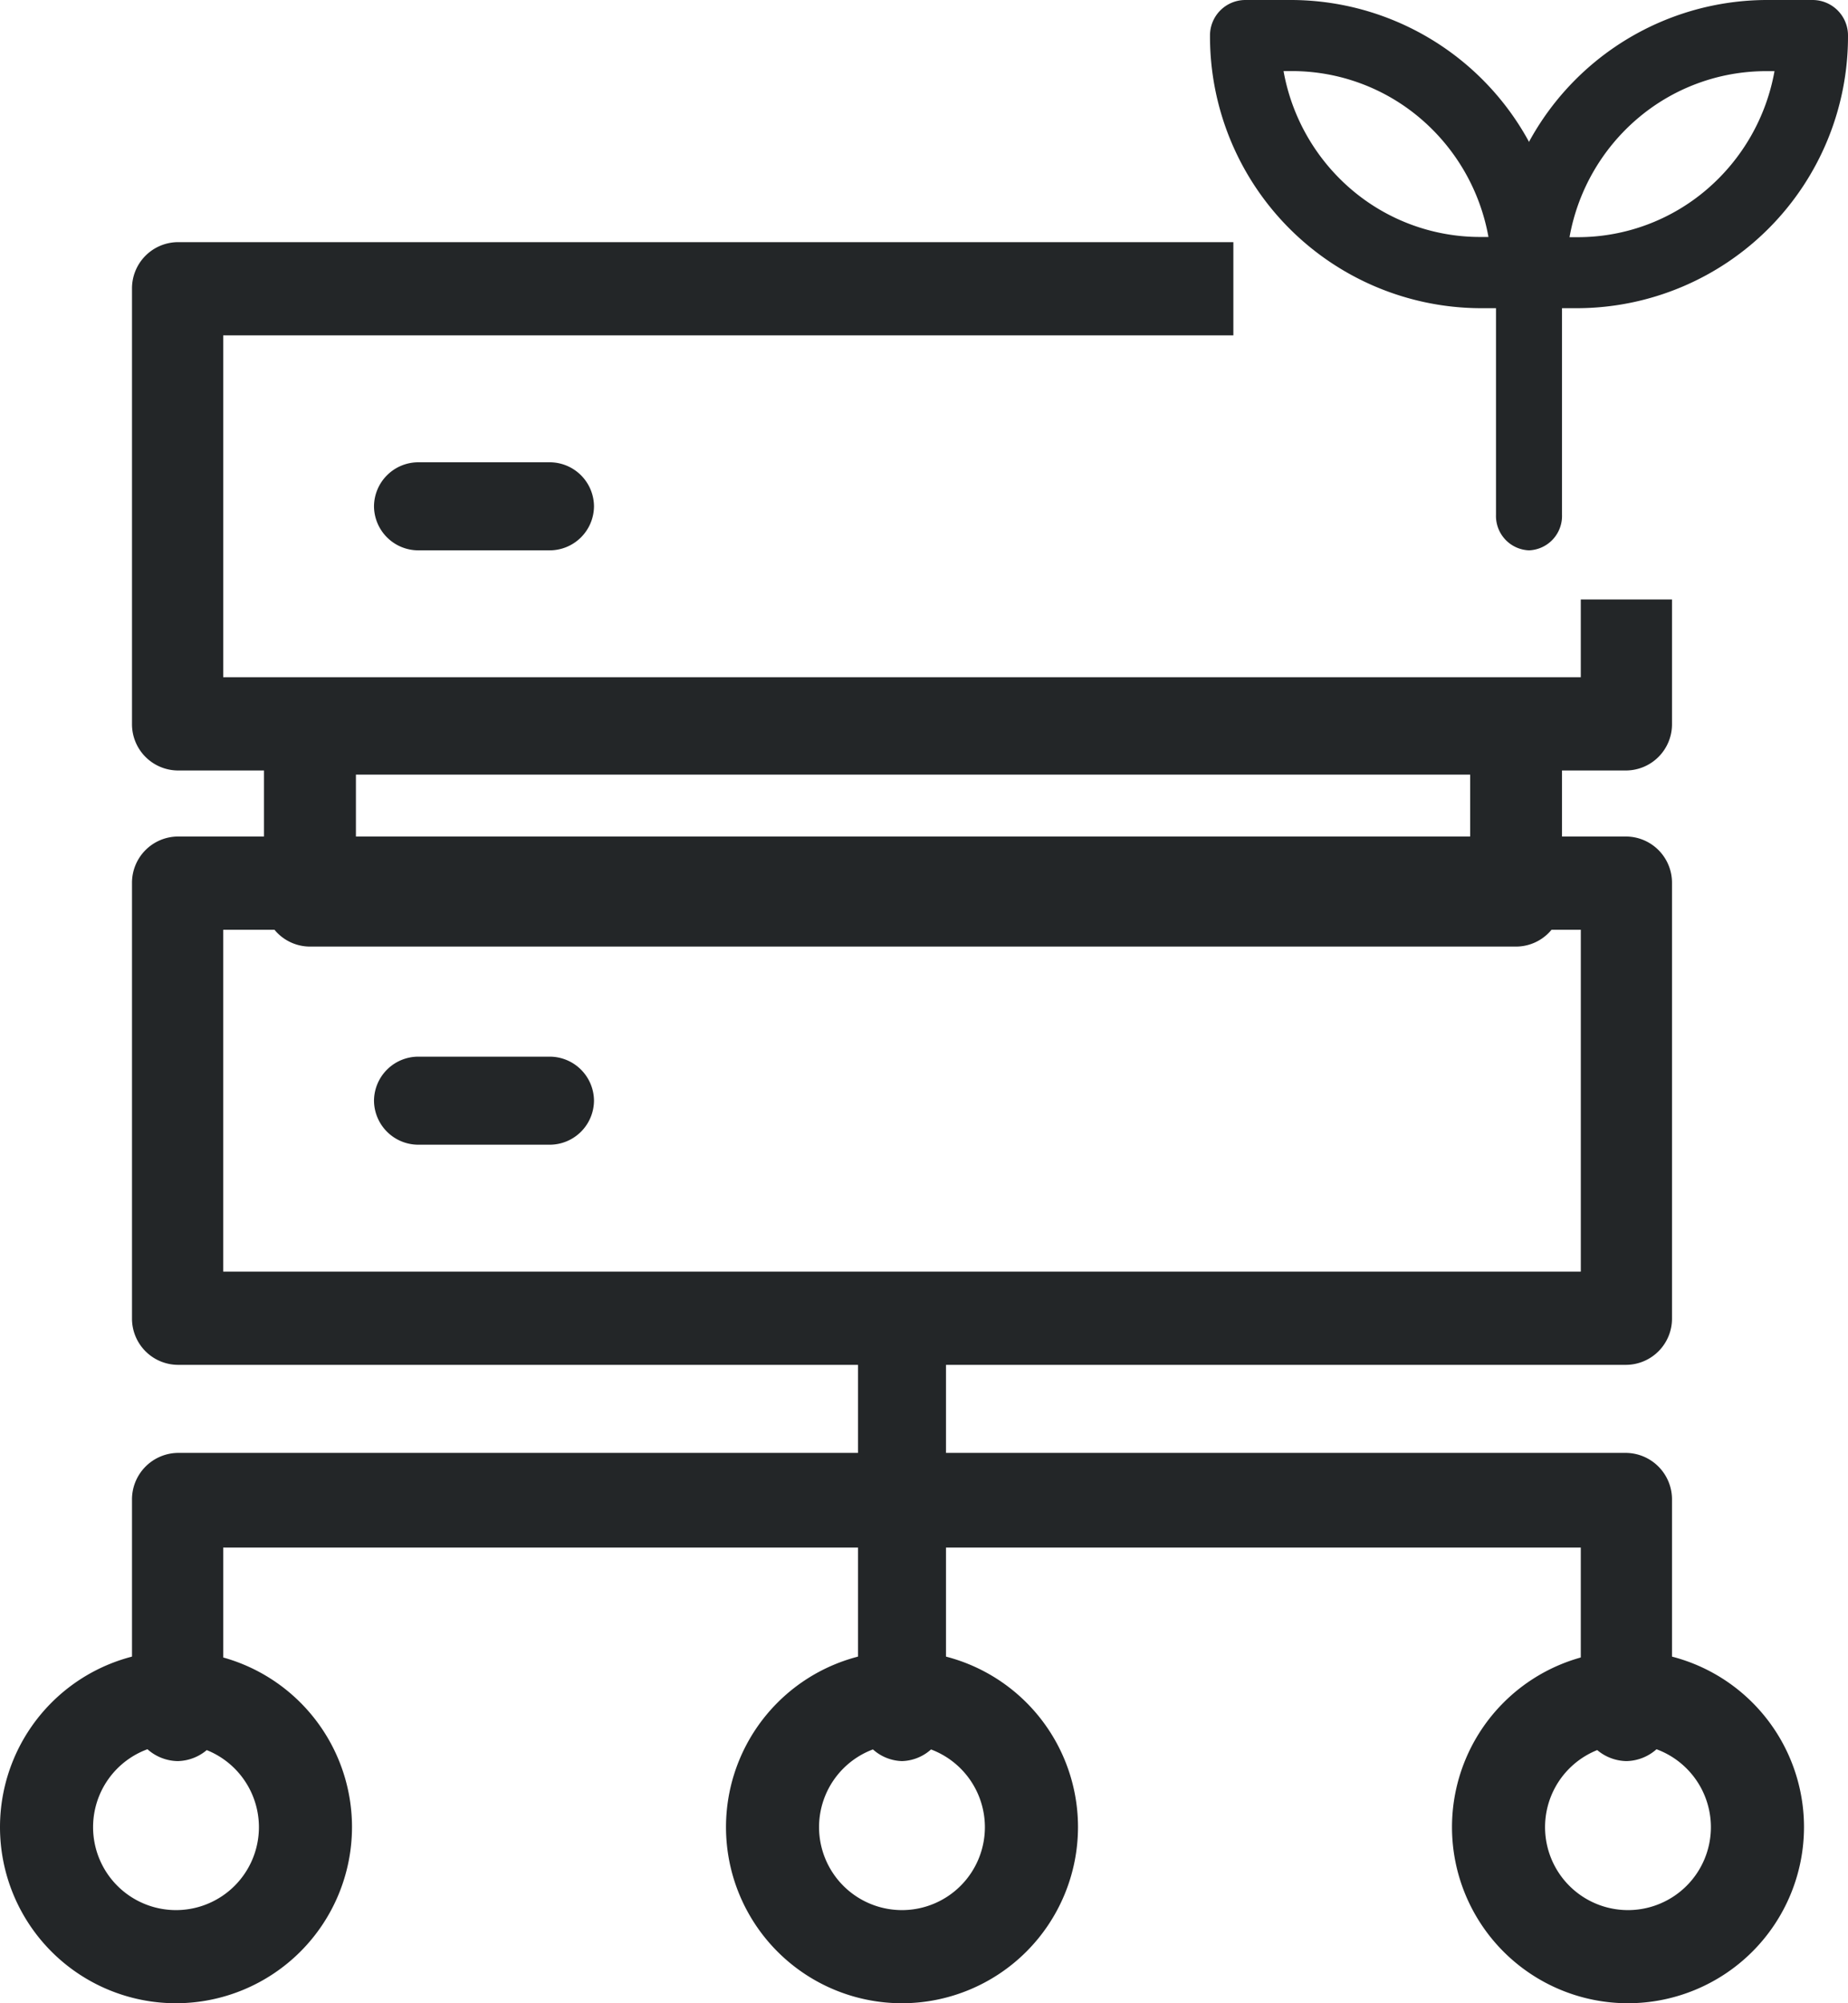 <svg id="Group_15" data-name="Group 15" xmlns="http://www.w3.org/2000/svg" xmlns:xlink="http://www.w3.org/1999/xlink" width="84" height="91" viewBox="0 0 84 91">
  <defs>
    <clipPath id="clip-path">
      <path id="Clip_2" data-name="Clip 2" d="M0,0H84V91H0Z" fill="none"/>
    </clipPath>
  </defs>
  <path id="Clip_2-2" data-name="Clip 2" d="M0,0H84V91H0Z" fill="none"/>
  <g id="Group_15-2" data-name="Group 15" clip-path="url(#clip-path)">
    <path id="Fill_1" data-name="Fill 1" d="M67.927,24H2.073A2.1,2.1,0,0,1,0,21.883V2.117A2.1,2.1,0,0,1,2.073,0H67.927A2.1,2.1,0,0,1,70,2.117V21.883A2.1,2.1,0,0,1,67.927,24ZM4.145,4.235V19.766H65.855V4.235Z" transform="translate(6 38)" fill="#232628"/>
    <path id="Fill_3" data-name="Fill 3" d="M56.911,12H2.089A2.094,2.094,0,0,1,0,9.906V2.094A2.094,2.094,0,0,1,2.089,0H56.911A2.094,2.094,0,0,1,59,2.094V9.906A2.094,2.094,0,0,1,56.911,12ZM4.178,4.188V7.812H54.825V4.188Z" transform="translate(12 31)" fill="#232628"/>
    <path id="Fill_4" data-name="Fill 4" d="M7.97,4H2.03A2.016,2.016,0,0,1,0,2,2.016,2.016,0,0,1,2.03,0H7.97A2.016,2.016,0,0,1,10,2,2.016,2.016,0,0,1,7.97,4" transform="translate(17 21)" fill="#232628"/>
    <path id="Fill_5" data-name="Fill 5" d="M7.97,4H2.03A2.016,2.016,0,0,1,0,2,2.016,2.016,0,0,1,2.03,0H7.97A2.016,2.016,0,0,1,10,2,2.016,2.016,0,0,1,7.97,4" transform="translate(17 48)" fill="#232628"/>
    <path id="Fill_6" data-name="Fill 6" d="M2,22a2.061,2.061,0,0,1-2-2.116V2.116A2.061,2.061,0,0,1,2,0,2.061,2.061,0,0,1,4,2.116V19.884A2.061,2.061,0,0,1,2,22" transform="translate(39 58)" fill="#232628"/>
    <path id="Fill_7" data-name="Fill 7" d="M8,16a8,8,0,1,1,8-8A8.009,8.009,0,0,1,8,16ZM8,4.231A3.769,3.769,0,1,0,11.768,8,3.773,3.773,0,0,0,8,4.231Z" transform="translate(33 75)" fill="#232628"/>
    <path id="Fill_8" data-name="Fill 8" d="M8,16a8,8,0,1,1,8-8A8.009,8.009,0,0,1,8,16ZM8,4.231A3.769,3.769,0,1,0,11.768,8,3.773,3.773,0,0,0,8,4.231Z" transform="translate(66 75)" fill="#232628"/>
    <path id="Fill_9" data-name="Fill 9" d="M8,16a8,8,0,1,1,8-8A8.008,8.008,0,0,1,8,16ZM8,4.231A3.769,3.769,0,1,0,11.769,8,3.773,3.773,0,0,0,8,4.231Z" transform="translate(0 75)" fill="#232628"/>
    <path id="Fill_10" data-name="Fill 10" d="M67.927,14a2.113,2.113,0,0,1-2.073-2.149V4.3H4.146v7.553A2.113,2.113,0,0,1,2.073,14,2.113,2.113,0,0,1,0,11.851v-9.7A2.113,2.113,0,0,1,2.073,0H67.927A2.113,2.113,0,0,1,70,2.149v9.7A2.113,2.113,0,0,1,67.927,14" transform="translate(6 66)" fill="#232628"/>
    <path id="Fill_11" data-name="Fill 11" d="M1.5,14A1.561,1.561,0,0,1,0,12.384V1.613A1.561,1.561,0,0,1,1.5,0,1.561,1.561,0,0,1,3,1.613V12.384A1.561,1.561,0,0,1,1.5,14" transform="translate(68 11)" fill="#232628"/>
    <path id="Fill_12" data-name="Fill 12" d="M14.4,14H12.265A12.341,12.341,0,0,1,0,1.613,1.608,1.608,0,0,1,1.6,0H3.735A12.339,12.339,0,0,1,16,12.384,1.61,1.61,0,0,1,14.4,14ZM3.343,3.229A9.2,9.2,0,0,0,6.418,8.6a9.01,9.01,0,0,0,5.847,2.165h.392A9.206,9.206,0,0,0,9.58,5.394,9.007,9.007,0,0,0,3.735,3.229H3.343Z" transform="translate(55)" fill="#232628"/>
    <path id="Fill_13" data-name="Fill 13" d="M3.734,14H1.6A1.609,1.609,0,0,1,0,12.387,12.341,12.341,0,0,1,12.266,0H14.4A1.61,1.61,0,0,1,16,1.616,12.34,12.34,0,0,1,3.734,14ZM12.266,3.232A9.013,9.013,0,0,0,6.417,5.4a9.2,9.2,0,0,0-3.075,5.374h.392A9.009,9.009,0,0,0,9.581,8.606a9.208,9.208,0,0,0,3.078-5.374Z" transform="translate(68)" fill="#232628"/>
    <path id="Fill_14" data-name="Fill 14" d="M65.854,16.231v3.534H4.146V4.234H50.062V0H2.073A2.1,2.1,0,0,0,0,2.117V21.883A2.1,2.1,0,0,0,2.073,24H67.927A2.1,2.1,0,0,0,70,21.883V16.231Z" transform="translate(6 11)" fill="#232628"/>
  </g>
</svg>
